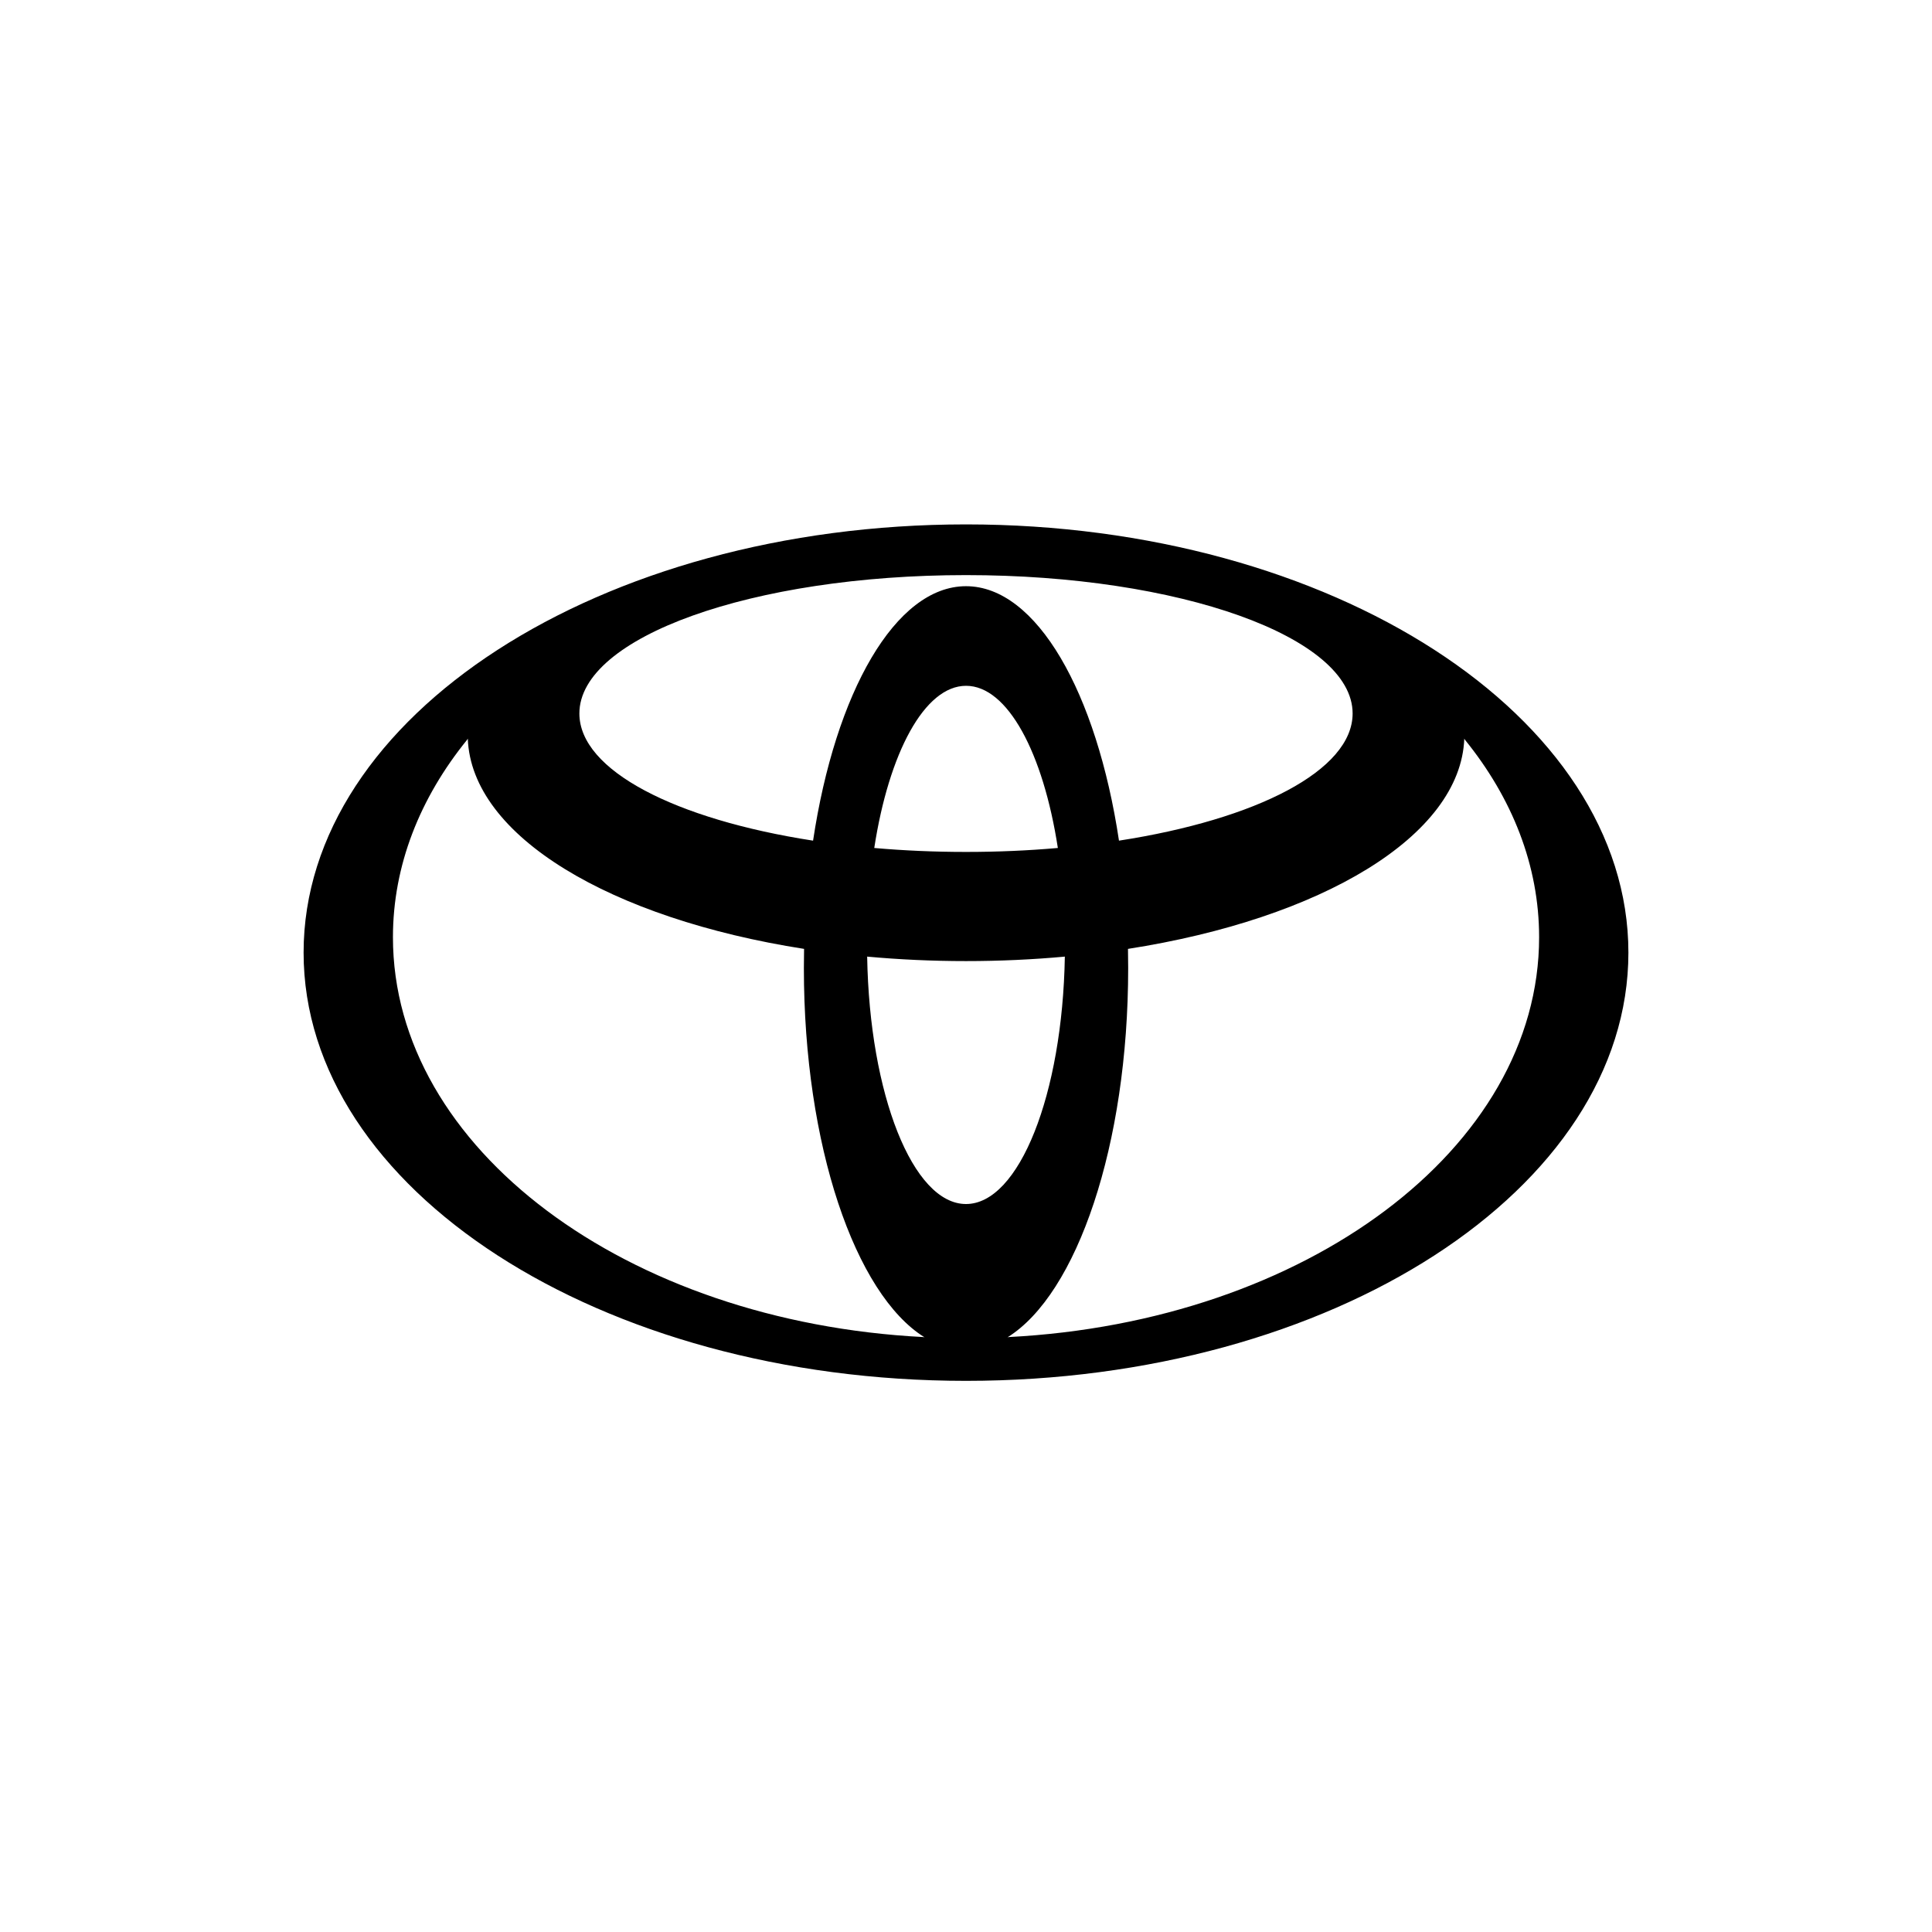 <svg width="70" height="70" viewBox="0 0 70 70" fill="none" xmlns="http://www.w3.org/2000/svg">
<path fill-rule="evenodd" clip-rule="evenodd" d="M59 34.515C59 25.947 48.255 19 35 19C21.745 19 11 25.947 11 34.515C11 43.084 21.745 50.031 35 50.031C48.255 50.031 59 43.084 59 34.515ZM35 20.837C42.737 20.837 49.008 23.081 49.008 25.851C49.008 27.915 45.523 29.689 40.544 30.458V30.465C39.736 25.091 37.559 21.239 35 21.239C32.443 21.239 30.265 25.091 29.458 30.465V30.458C24.477 29.689 20.992 27.915 20.992 25.851C20.992 23.081 27.263 20.837 35 20.837ZM38.326 30.724C37.26 30.818 36.148 30.867 35.002 30.867C33.857 30.867 32.742 30.818 31.676 30.724C32.207 27.279 33.497 24.848 35.002 24.848C36.508 24.848 37.798 27.279 38.328 30.724H38.326ZM33.495 48.453L33.45 48.444C22.708 47.89 14.237 41.614 14.237 33.957C14.237 31.355 15.214 28.913 16.927 26.8L16.949 26.76C17.077 30.297 22.135 33.286 29.133 34.38C29.133 34.38 29.133 34.38 29.133 34.377H29.136C29.136 34.377 29.136 34.38 29.133 34.38C29.129 34.611 29.126 34.843 29.126 35.076C29.126 41.49 30.98 46.889 33.497 48.453H33.495ZM35 43.624C33.074 43.624 31.503 39.648 31.419 34.66C31.415 34.66 31.412 34.66 31.407 34.66L31.419 34.656C31.419 34.656 31.419 34.658 31.419 34.66C32.576 34.766 33.773 34.822 35 34.822C36.227 34.822 37.424 34.766 38.581 34.66C38.581 34.66 38.581 34.658 38.581 34.656L38.59 34.66C38.59 34.66 38.583 34.66 38.581 34.66C38.497 39.648 36.926 43.624 35 43.624ZM36.55 48.444L36.505 48.453C39.02 46.889 40.876 41.49 40.876 35.076C40.876 34.843 40.874 34.611 40.869 34.38C40.869 34.38 40.869 34.38 40.867 34.38H40.869C47.867 33.288 52.923 30.297 53.054 26.76L53.075 26.8C54.788 28.913 55.765 31.355 55.765 33.957C55.765 41.614 47.294 47.89 36.55 48.444Z" fill="black"/>
</svg>
